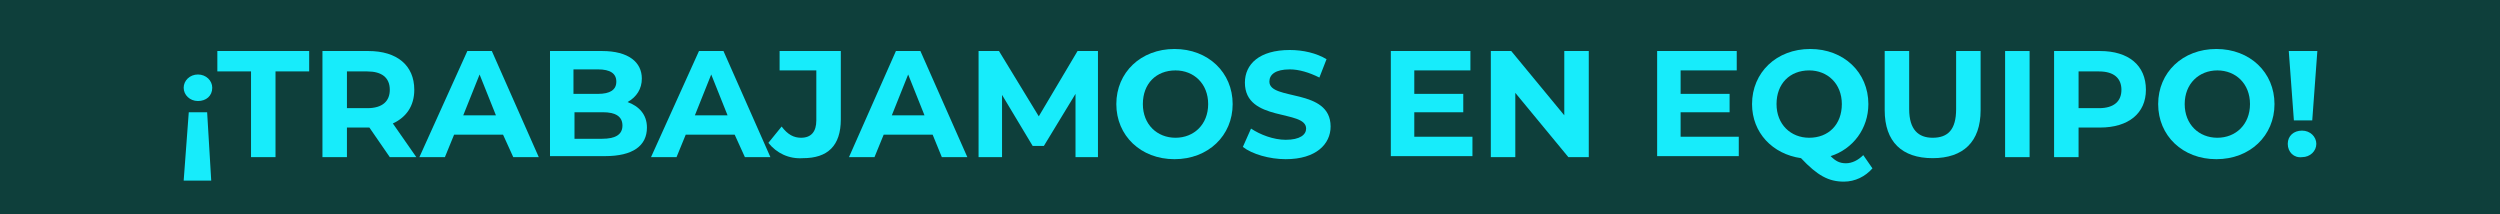 <?xml version="1.0" encoding="utf-8"?>
<!-- Generator: Adobe Illustrator 24.0.2, SVG Export Plug-In . SVG Version: 6.00 Build 0)  -->
<svg version="1.1" id="Capa_1" xmlns="http://www.w3.org/2000/svg" xmlns:xlink="http://www.w3.org/1999/xlink" x="0px" y="0px"
	 viewBox="0 0 245 21" style="enable-background:new 0 0 245 21;" xml:space="preserve">
<style type="text/css">
	.st0{fill:#0E3F3B;}
	.st1{fill:#17ECFB;}
</style>
<g>
	<rect class="st0" width="245" height="21"/>
	<g>
		<path class="st1" d="M20.8,8.6c0,0.8-0.6,1.3-1.4,1.3c-0.8,0-1.4-0.6-1.4-1.3c0-0.7,0.6-1.3,1.4-1.3C20.2,7.3,20.8,7.9,20.8,8.6z
			 M20.7,17.7H18l0.5-6.7h1.8L20.7,17.7z"/>
		<path class="st1" d="M24.6,7h-3.3V5h9v2H27v8.4h-2.4V7z"/>
		<path class="st1" d="M38.2,15.4l-2-2.9h-0.1H34v2.9h-2.4V5h4.5c2.8,0,4.5,1.4,4.5,3.8c0,1.6-0.8,2.7-2.1,3.3l2.3,3.3H38.2z M36,7
			h-2v3.6h2c1.5,0,2.2-0.7,2.2-1.8C38.2,7.6,37.4,7,36,7z"/>
		<path class="st1" d="M49.3,13.2h-4.8l-0.9,2.2h-2.5L45.8,5h2.4l4.6,10.4h-2.5L49.3,13.2z M48.6,11.3l-1.6-4l-1.6,4H48.6z"/>
		<path class="st1" d="M63.4,12.5c0,1.8-1.4,2.8-4.1,2.8h-5.4V5h5.1c2.6,0,3.9,1.1,3.9,2.7c0,1-0.5,1.8-1.4,2.3
			C62.6,10.4,63.4,11.2,63.4,12.5z M56.2,6.8v2.4h2.4c1.2,0,1.8-0.4,1.8-1.2c0-0.8-0.6-1.2-1.8-1.2H56.2z M61,12.3
			c0-0.9-0.7-1.3-1.9-1.3h-2.8v2.6H59C60.3,13.6,61,13.2,61,12.3z"/>
		<path class="st1" d="M72,13.2h-4.8l-0.9,2.2h-2.5L68.5,5h2.4l4.6,10.4h-2.5L72,13.2z M71.3,11.3l-1.6-4l-1.6,4H71.3z"/>
		<path class="st1" d="M75.3,14l1.3-1.6c0.6,0.8,1.2,1.1,1.9,1.1c1,0,1.5-0.6,1.5-1.7V6.9h-3.6V5h6v6.7c0,2.6-1.3,3.8-3.7,3.8
			C77.3,15.6,76.1,15,75.3,14z"/>
		<path class="st1" d="M91.4,13.2h-4.8l-0.9,2.2h-2.5L87.8,5h2.4l4.6,10.4h-2.5L91.4,13.2z M90.6,11.3l-1.6-4l-1.6,4H90.6z"/>
		<path class="st1" d="M105.4,15.4l0-6.2l-3.1,5.1h-1.1l-3-5v6.1h-2.3V5h2l3.9,6.4l3.8-6.4h2l0,10.4H105.4z"/>
		<path class="st1" d="M109.4,10.2c0-3.1,2.4-5.4,5.7-5.4c3.3,0,5.7,2.3,5.7,5.4c0,3.1-2.4,5.4-5.7,5.4
			C111.8,15.6,109.4,13.3,109.4,10.2z M118.4,10.2c0-2-1.4-3.3-3.2-3.3c-1.9,0-3.2,1.3-3.2,3.3c0,2,1.4,3.3,3.2,3.3
			C117,13.5,118.4,12.2,118.4,10.2z"/>
		<path class="st1" d="M121.8,14.4l0.8-1.8c0.9,0.6,2.2,1.1,3.4,1.1c1.4,0,2-0.5,2-1.1c0-1.9-6-0.6-6-4.5c0-1.8,1.4-3.2,4.4-3.2
			c1.3,0,2.6,0.3,3.6,0.9l-0.7,1.8c-1-0.5-2-0.8-2.9-0.8c-1.4,0-2,0.5-2,1.2c0,1.9,6,0.6,6,4.4c0,1.7-1.4,3.2-4.4,3.2
			C124.4,15.6,122.7,15.1,121.8,14.4z"/>
		<path class="st1" d="M144.3,13.4v1.9h-8V5h7.8v1.9h-5.5v2.3h4.8V11h-4.8v2.4H144.3z"/>
		<path class="st1" d="M155.7,5v10.4h-2l-5.2-6.3v6.3h-2.4V5h2l5.2,6.3V5H155.7z"/>
		<path class="st1" d="M170.4,13.4v1.9h-8V5h7.8v1.9h-5.5v2.3h4.8V11h-4.8v2.4H170.4z"/>
		<path class="st1" d="M183.5,16.5c-0.7,0.8-1.7,1.3-2.8,1.3c-1.5,0-2.6-0.6-4.2-2.3c-2.8-0.4-4.8-2.5-4.8-5.3
			c0-3.1,2.4-5.4,5.7-5.4c3.3,0,5.7,2.3,5.7,5.4c0,2.4-1.5,4.4-3.7,5.1c0.5,0.5,0.9,0.7,1.5,0.7c0.6,0,1.2-0.3,1.7-0.8L183.5,16.5z
			 M177.3,13.5c1.9,0,3.2-1.3,3.2-3.3c0-2-1.4-3.3-3.2-3.3c-1.9,0-3.2,1.3-3.2,3.3C174.1,12.2,175.5,13.5,177.3,13.5z"/>
		<path class="st1" d="M184.7,10.8V5h2.4v5.7c0,2,0.9,2.8,2.3,2.8c1.5,0,2.3-0.8,2.3-2.8V5h2.4v5.8c0,3.1-1.7,4.7-4.7,4.7
			S184.7,13.9,184.7,10.8z"/>
		<path class="st1" d="M196.5,5h2.4v10.4h-2.4V5z"/>
		<path class="st1" d="M210.3,8.8c0,2.3-1.7,3.7-4.5,3.7h-2.1v2.9h-2.4V5h4.5C208.6,5,210.3,6.4,210.3,8.8z M207.9,8.8
			c0-1.1-0.7-1.8-2.2-1.8h-2v3.6h2C207.2,10.6,207.9,9.9,207.9,8.8z"/>
		<path class="st1" d="M211.5,10.2c0-3.1,2.4-5.4,5.7-5.4c3.3,0,5.7,2.3,5.7,5.4c0,3.1-2.4,5.4-5.7,5.4
			C213.9,15.6,211.5,13.3,211.5,10.2z M220.5,10.2c0-2-1.4-3.3-3.2-3.3s-3.2,1.3-3.2,3.3c0,2,1.4,3.3,3.2,3.3S220.5,12.2,220.5,10.2
			z"/>
		<path class="st1" d="M224.2,14.1c0-0.8,0.6-1.3,1.4-1.3c0.8,0,1.4,0.6,1.4,1.3c0,0.7-0.6,1.3-1.4,1.3
			C224.8,15.5,224.2,14.9,224.2,14.1z M224.3,5h2.8l-0.5,6.8h-1.8L224.3,5z"/>
	</g>
</g>
</svg>
